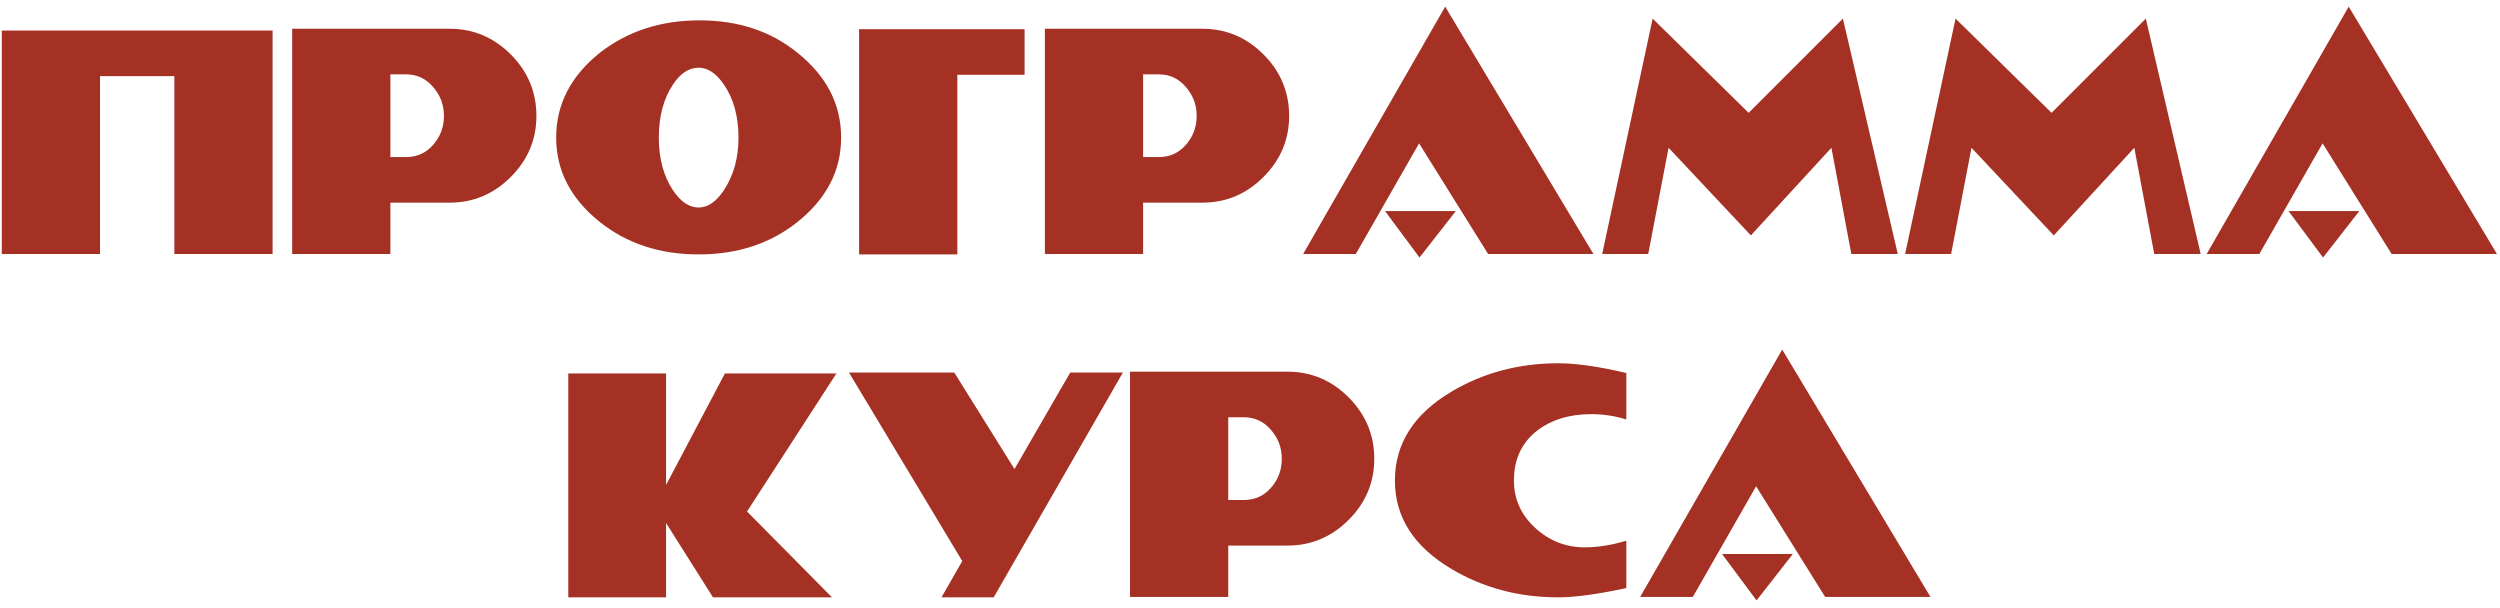 <?xml version="1.0" encoding="UTF-8"?> <svg xmlns="http://www.w3.org/2000/svg" width="226" height="55" viewBox="0 0 226 55" fill="none"><path d="M15.762 22.96V6.88H9.042V22.96H0.162V2.76H24.642V22.96H15.762ZM48.492 10.48C48.492 12.613 47.718 14.453 46.172 16C44.625 17.547 42.785 18.32 40.652 18.32H35.292V22.96H26.412V2.6H40.652C42.785 2.6 44.625 3.373 46.172 4.92C47.718 6.467 48.492 8.32 48.492 10.48ZM40.132 10.48C40.132 9.467 39.798 8.587 39.132 7.84C38.492 7.093 37.678 6.72 36.692 6.72H35.292V14.2H36.692C37.678 14.2 38.492 13.84 39.132 13.12C39.798 12.373 40.132 11.493 40.132 10.48ZM76.038 12.44C76.038 15.427 74.718 17.973 72.078 20.08C69.624 22.027 66.651 23 63.158 23C59.664 23 56.691 22.027 54.238 20.08C51.598 17.973 50.278 15.427 50.278 12.44C50.278 9.427 51.598 6.867 54.238 4.76C56.745 2.813 59.745 1.84 63.238 1.84C66.731 1.84 69.678 2.813 72.078 4.76C74.718 6.867 76.038 9.427 76.038 12.44ZM66.758 12.44C66.758 10.52 66.318 8.92 65.438 7.64C64.745 6.627 63.984 6.12 63.158 6.12C62.278 6.12 61.505 6.627 60.838 7.64C59.984 8.92 59.558 10.52 59.558 12.44C59.558 14.333 59.984 15.92 60.838 17.2C61.531 18.24 62.304 18.76 63.158 18.76C63.984 18.76 64.745 18.24 65.438 17.2C66.318 15.867 66.758 14.28 66.758 12.44ZM86.543 23H77.662V2.64H92.623V6.76H86.543V23ZM116.538 10.48C116.538 12.613 115.765 14.453 114.218 16C112.672 17.547 110.832 18.32 108.698 18.32H103.338V22.96H94.458V2.6H108.698C110.832 2.6 112.672 3.373 114.218 4.92C115.765 6.467 116.538 8.32 116.538 10.48ZM108.178 10.48C108.178 9.467 107.845 8.587 107.178 7.84C106.538 7.093 105.725 6.72 104.738 6.72H103.338V14.2H104.738C105.725 14.2 106.538 13.84 107.178 13.12C107.845 12.373 108.178 11.493 108.178 10.48ZM134.525 22.96L128.285 12.96L122.565 22.96H117.805L130.645 0.6L144.045 22.96H134.525ZM128.325 23.28L125.205 19.08H131.605L128.325 23.28ZM167.359 22.96L165.559 13.36L158.279 21.28L150.839 13.36L148.999 22.96H144.839L149.399 1.68L158.079 10.2L166.599 1.68L171.559 22.96H167.359ZM194.742 22.96L192.942 13.36L185.662 21.28L178.222 13.36L176.382 22.96H172.222L176.782 1.68L185.462 10.2L193.982 1.68L198.942 22.96H194.742ZM216.204 22.96L209.964 12.96L204.244 22.96H199.484L212.324 0.6L225.724 22.96H216.204ZM210.004 23.28L206.884 19.08H213.284L210.004 23.28ZM67.532 46.24L75.213 54H64.453L60.212 47.28V54H51.373V33.76H60.212V43.84L65.532 33.76H75.612L67.532 46.24ZM89.829 54H85.109L86.989 50.72L76.749 33.68H86.269L91.709 42.4L96.749 33.68H101.509L89.829 54ZM124.234 41.48C124.234 43.613 123.46 45.453 121.914 47C120.367 48.547 118.527 49.32 116.394 49.32H111.034V53.96H102.154V33.6H116.394C118.527 33.6 120.367 34.373 121.914 35.92C123.46 37.467 124.234 39.32 124.234 41.48ZM115.874 41.48C115.874 40.467 115.54 39.587 114.874 38.84C114.234 38.093 113.42 37.72 112.434 37.72H111.034V45.2H112.434C113.42 45.2 114.234 44.84 114.874 44.12C115.54 43.373 115.874 42.493 115.874 41.48ZM147.02 53.16C144.433 53.72 142.38 54 140.86 54C137.313 54 134.1 53.147 131.22 51.44C127.807 49.413 126.1 46.747 126.1 43.44C126.1 40.107 127.807 37.427 131.22 35.4C134.1 33.693 137.313 32.84 140.86 32.84C142.487 32.84 144.54 33.133 147.02 33.72V37.92C146.007 37.6 144.953 37.44 143.86 37.44C141.913 37.44 140.3 37.92 139.02 38.88C137.58 39.973 136.86 41.493 136.86 43.44C136.86 45.12 137.5 46.547 138.78 47.72C140.06 48.893 141.553 49.48 143.26 49.48C144.433 49.48 145.687 49.28 147.02 48.88V53.16ZM164.993 53.96L158.753 43.96L153.033 53.96H148.273L161.113 31.6L174.513 53.96H164.993ZM158.793 54.28L155.673 50.08H162.073L158.793 54.28Z" fill="#A53124"></path></svg> 